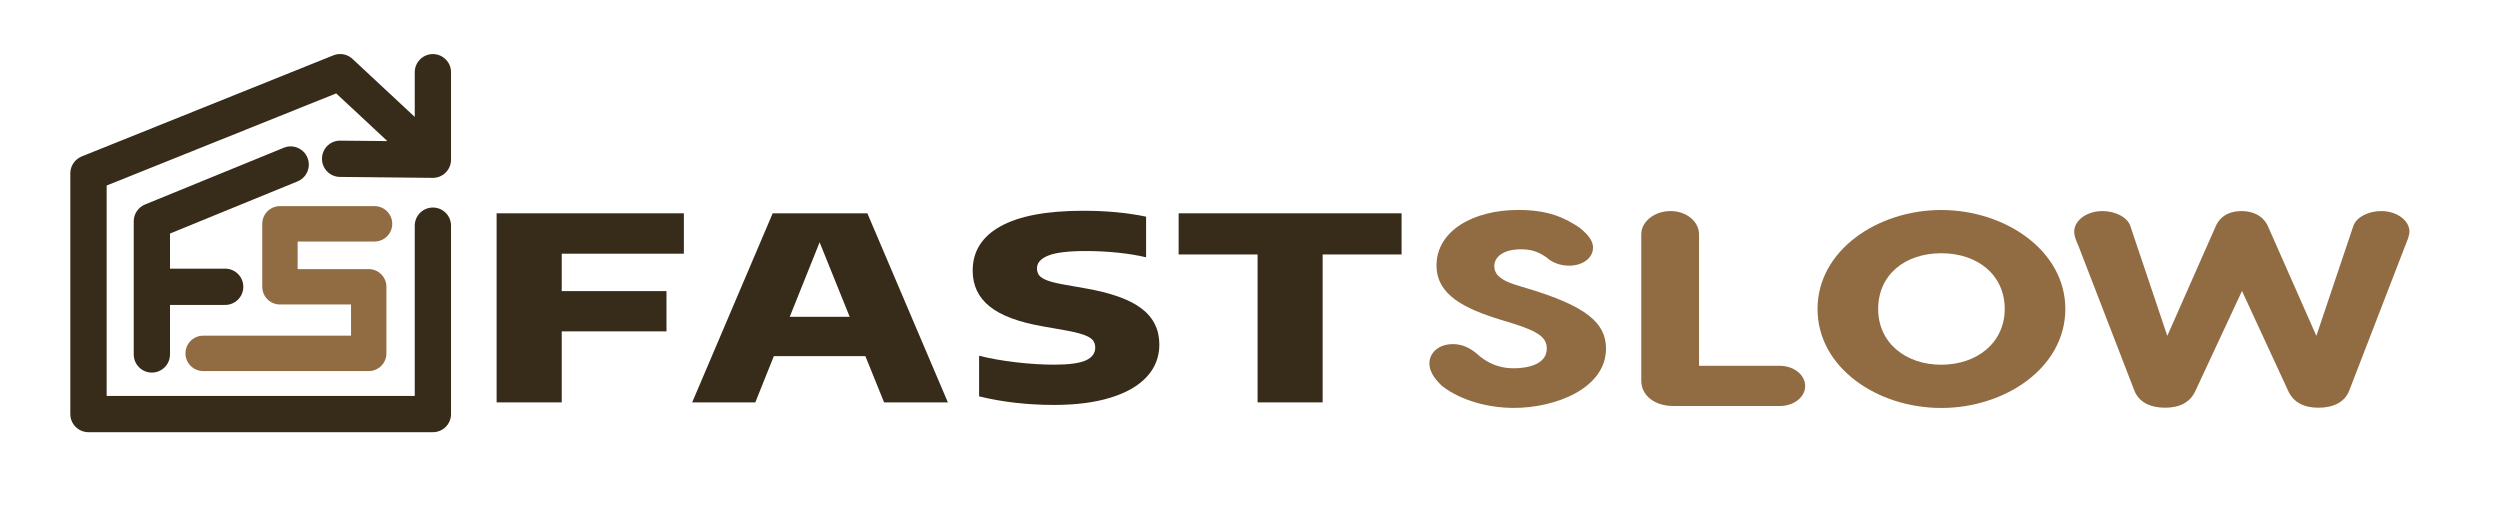 <?xml version="1.0" encoding="UTF-8"?>
<svg id="Layer_1" xmlns="http://www.w3.org/2000/svg" baseProfile="tiny" version="1.2" viewBox="0 0 394.27 82.53">
  <!-- Generator: Adobe Illustrator 29.7.1, SVG Export Plug-In . SVG Version: 2.1.1 Build 8)  -->
  <g>
    <path d="M50.78,25.01c-.02,1.58,1.25,2.88,2.83,2.89l14.63.15h.03c.75,0,1.48-.3,2.01-.83.54-.54.85-1.27.85-2.04v-13.79c0-1.58-1.28-2.86-2.86-2.86s-2.86,1.28-2.86,2.86v7.05l-9.82-9.15c-.81-.76-1.99-.98-3.02-.56L12.89,24.67c-1.08.44-1.8,1.49-1.8,2.66v37.97c0,1.58,1.28,2.86,2.86,2.86h54.32c1.58,0,2.86-1.28,2.86-2.86v-29.71c0-1.58-1.28-2.86-2.86-2.86s-2.86,1.28-2.86,2.86v26.85H16.82V29.26l36.2-14.53,8.07,7.52-7.42-.07c-1.57-.03-2.88,1.25-2.89,2.83Z" fill="#372b1a"/>
    <path d="M48.49,24.87c-.6-1.46-2.27-2.17-3.73-1.57l-21.89,8.95c-1.08.44-1.78,1.49-1.78,2.65v21c0,1.58,1.28,2.86,2.86,2.86s2.86-1.28,2.86-2.86v-7.81h8.7c1.58,0,2.86-1.28,2.86-2.86s-1.28-2.86-2.86-2.86h-8.7v-5.54l20.11-8.22c1.46-.6,2.17-2.27,1.57-3.73Z" fill="#372b1a"/>
    <path d="M58.15,58.52h-26.11c-1.54,0-2.79-1.25-2.79-2.79s1.25-2.79,2.79-2.79h23.32v-4.92h-11.21c-1.54,0-2.79-1.25-2.79-2.79v-9.93c0-1.54,1.25-2.79,2.79-2.79h14.92c1.54,0,2.79,1.25,2.79,2.79s-1.25,2.79-2.79,2.79h-12.13v4.35h11.21c1.54,0,2.79,1.25,2.79,2.79v10.5c0,1.54-1.25,2.79-2.79,2.79Z" fill="#916b42"/>
  </g>
  <g>
    <g>
      <path d="M107.85,40.01h-19.26v5.9h16.52v6.35h-16.52v11.2h-10.27v-29.82h29.53v6.37Z" fill="#372b1a"/>
      <path d="M139.43,63.46l-2.95-7.29h-14.44l-2.92,7.29h-9.96l12.7-29.82h14.93l12.7,29.82h-10.07ZM124.55,49.96h9.45l-4.74-11.75-4.71,11.75Z" fill="#372b1a"/>
      <path d="M154.41,62.51v-6.41c1.66.43,3.58.77,5.78,1.03,2.19.26,4.21.38,6.06.38,2.36,0,4.02-.23,5.01-.68.98-.46,1.47-1.13,1.47-2.01,0-.48-.14-.89-.42-1.21s-.78-.6-1.5-.85c-.72-.24-1.73-.48-3.05-.71l-3.3-.58c-3.79-.66-6.58-1.7-8.37-3.13-1.79-1.43-2.69-3.32-2.69-5.67,0-3.02,1.46-5.35,4.39-6.98s7.28-2.45,13.05-2.45c3.67,0,6.97.31,9.91.93v6.41c-1.26-.31-2.74-.55-4.42-.73-1.68-.17-3.36-.26-5.03-.26-2.82,0-4.81.24-5.99.72-1.18.48-1.77,1.15-1.77,2,0,.46.12.83.36,1.13.24.3.66.56,1.27.79.61.23,1.46.44,2.57.64l3.3.58c4.13.71,7.13,1.78,9,3.21,1.87,1.43,2.8,3.32,2.8,5.67,0,1.96-.66,3.66-1.98,5.09-1.32,1.43-3.23,2.53-5.72,3.29-2.49.77-5.46,1.15-8.89,1.15-4.2,0-8.14-.45-11.83-1.35Z" fill="#372b1a"/>
      <path d="M198.33,63.46v-23.33h-12.45v-6.49h35.16v6.49h-12.45v23.33h-10.27Z" fill="#372b1a"/>
    </g>
    <g>
      <path d="M249.17,35.96c1.33,1.09,2.06,2.01,2.06,3.1,0,1.62-1.61,2.84-3.78,2.84-1.39,0-2.72-.52-3.56-1.31-1.39-.96-2.45-1.27-4.06-1.27-2.78,0-4.17,1.22-4.17,2.67,0,.88.44,2.06,3.5,2.97l1.56.48c9.56,2.84,12.56,5.55,12.56,9.53,0,6.3-8,9.36-14.51,9.36-4.06,0-8.34-1.14-11.34-3.45-.67-.66-2-1.92-2-3.59,0-1.44,1.22-3.02,3.72-3.02,1.95,0,3.28,1.05,4.28,1.97,2,1.57,3.89,1.84,5.34,1.84,2.06,0,5.17-.57,5.17-3.1,0-1.71-1.22-2.67-5.39-3.98l-1.72-.52c-5.84-1.79-10.28-3.94-10.28-8.62,0-5.42,5.73-8.75,12.9-8.75,4.67,0,7.28,1.18,9.73,2.84Z" fill="#916b42"/>
      <path d="M280.69,57.69c2.17,0,4,1.4,4,3.19s-1.83,3.15-4,3.15h-16.79c-2.95,0-5.06-1.66-5.06-3.98v-23.09c0-2.01,2.06-3.67,4.61-3.67s4.5,1.66,4.5,3.67v20.73h12.73Z" fill="#916b42"/>
      <path d="M325.72,48.73c0,9.23-9.45,15.61-19.57,15.61s-19.51-6.38-19.51-15.61,9.45-15.61,19.51-15.61,19.57,6.38,19.57,15.61ZM296.2,48.73c0,5.34,4.34,8.79,9.95,8.79s10.01-3.45,10.01-8.79-4.22-8.79-10.01-8.79-9.95,3.45-9.95,8.79Z" fill="#916b42"/>
      <path d="M379.98,36.53c0,.74-.39,1.49-.61,2.1l-8.89,23c-.72,1.84-2.56,2.67-4.84,2.67s-3.95-.83-4.78-2.67l-7.28-15.74-7.34,15.74c-.83,1.84-2.5,2.67-4.78,2.67s-4.11-.83-4.84-2.67l-8.89-23c-.28-.61-.61-1.36-.61-2.1,0-1.75,1.95-3.24,4.45-3.24,2,0,3.89.92,4.39,2.32l5.84,17.36,7.67-17.36c.83-1.75,2.39-2.32,4.06-2.32,1.56,0,3.28.57,4.11,2.32l7.67,17.36,5.84-17.36c.5-1.4,2.39-2.32,4.39-2.32,2.5,0,4.45,1.49,4.45,3.24Z" fill="#916b42"/>
    </g>
  </g>
</svg>